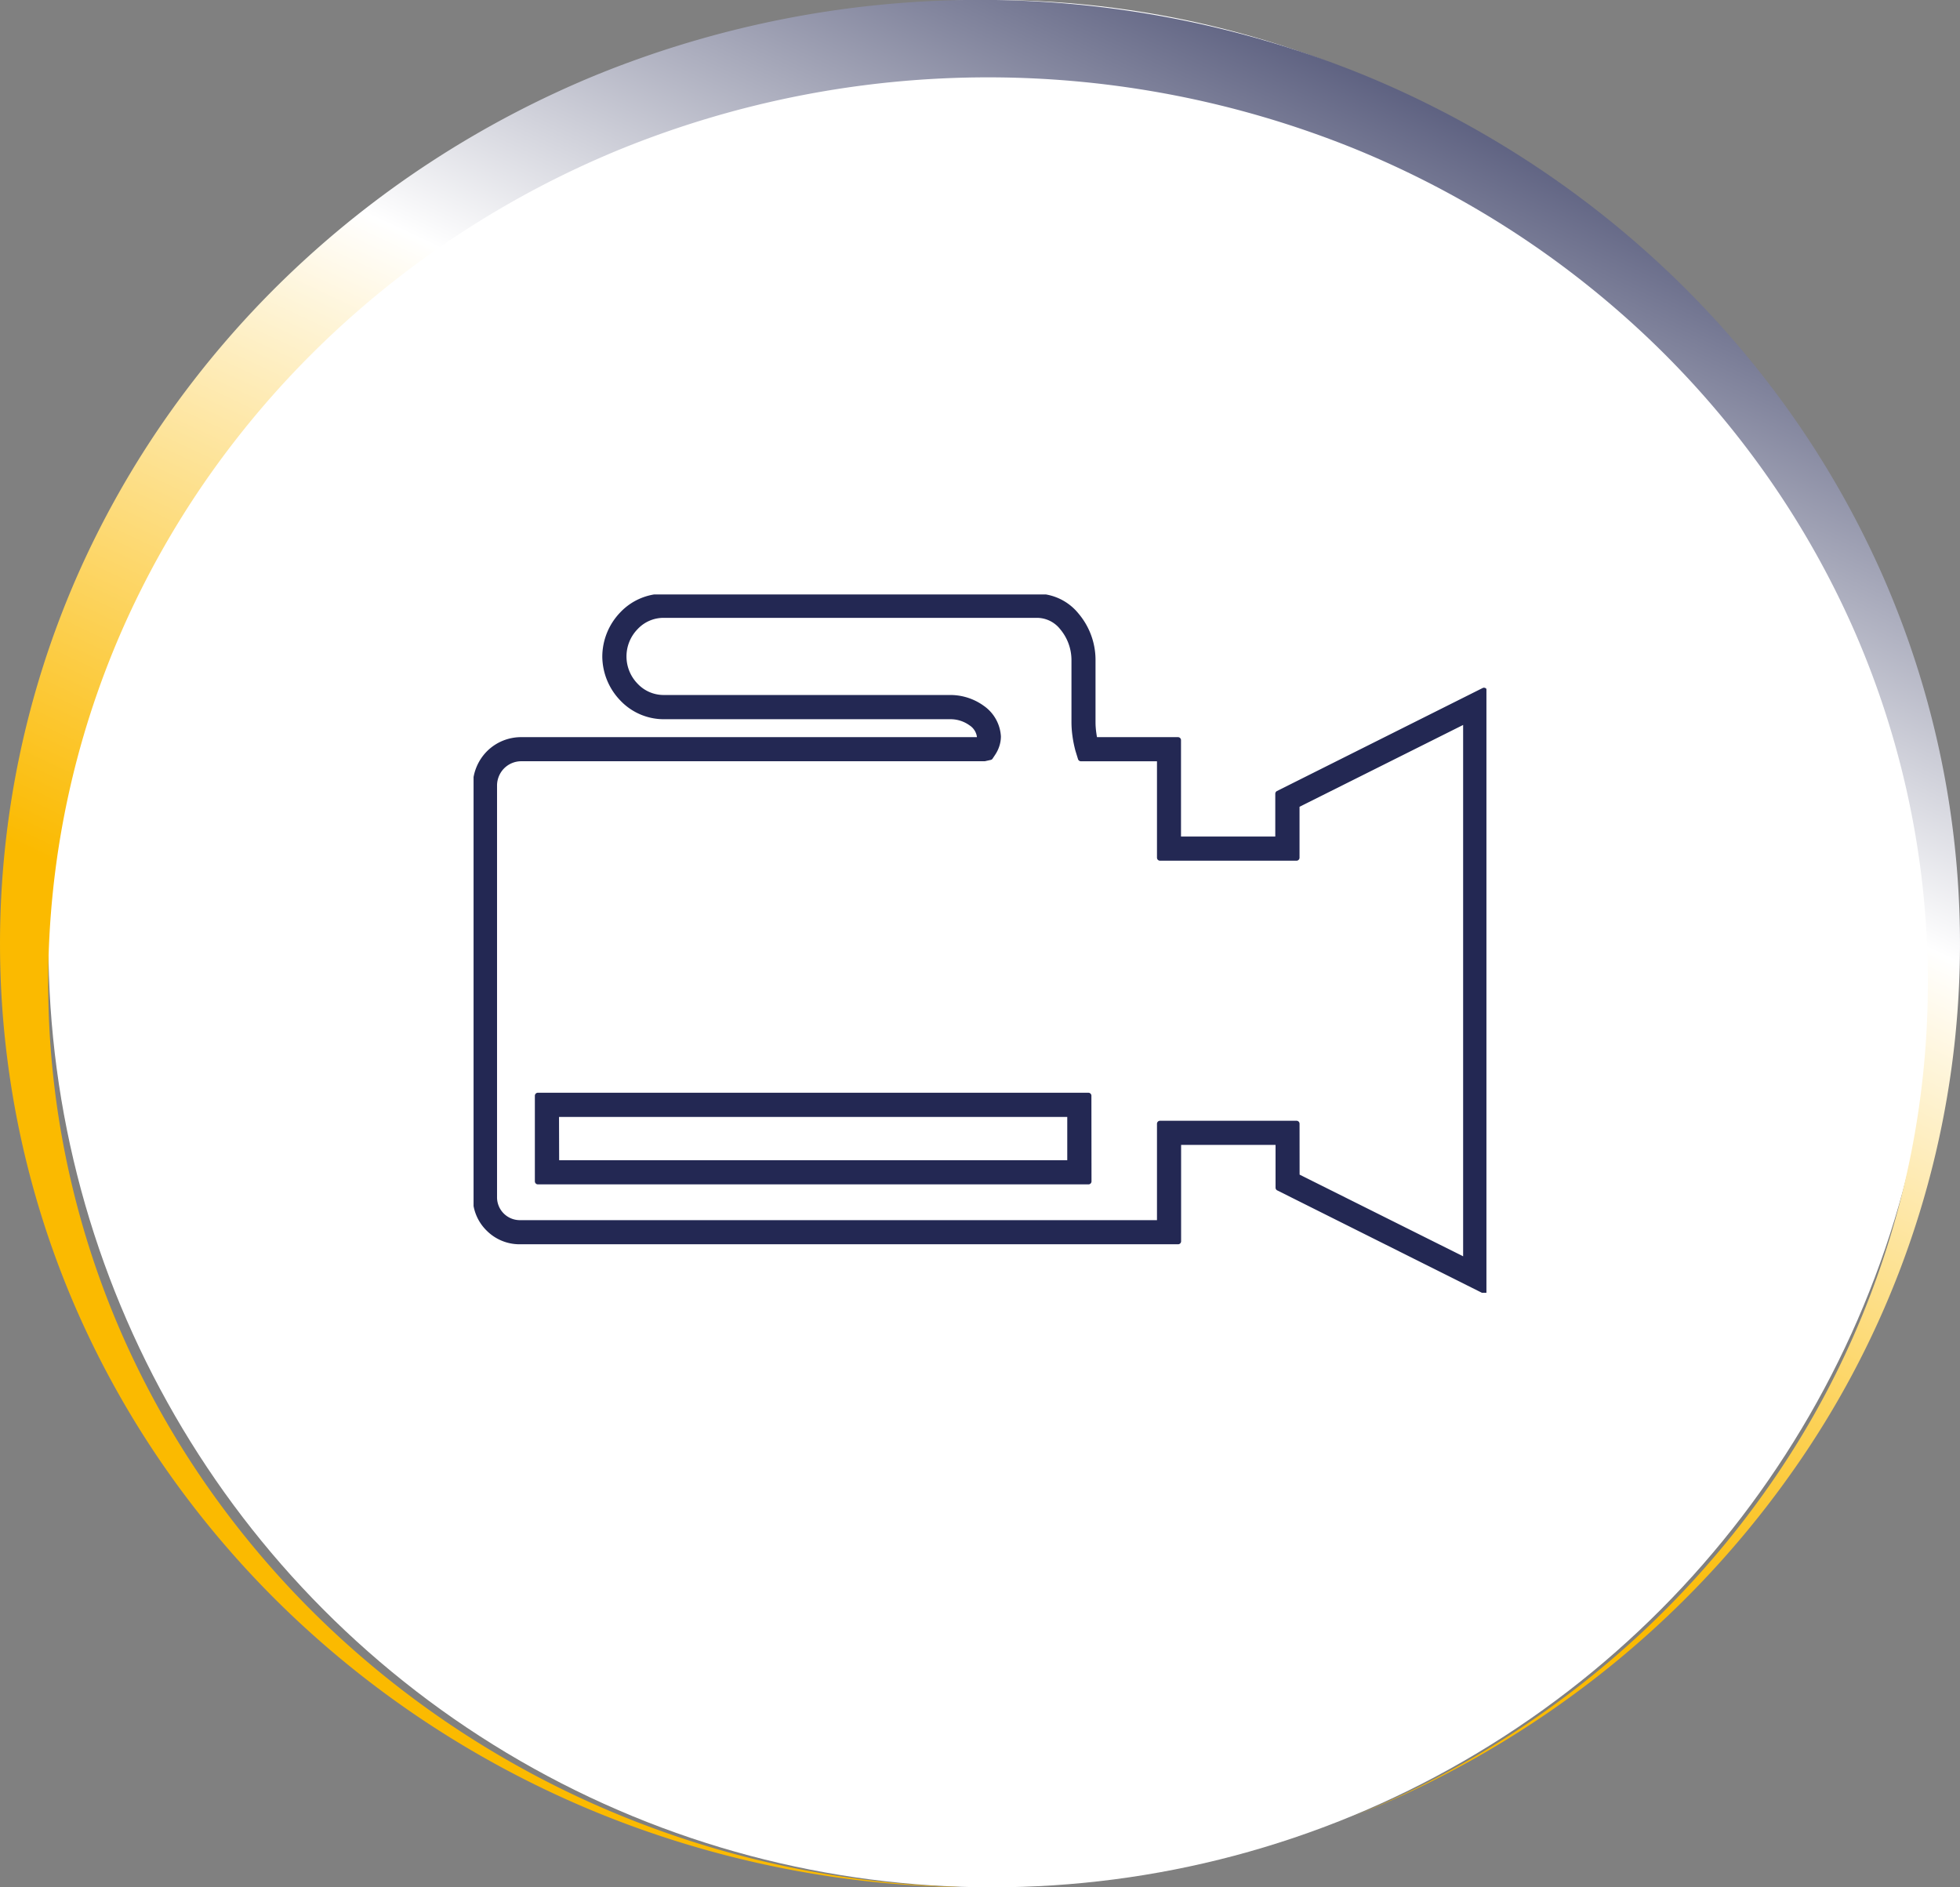 <?xml version="1.0" encoding="UTF-8"?> <svg xmlns="http://www.w3.org/2000/svg" xmlns:xlink="http://www.w3.org/1999/xlink" width="81" height="78" viewBox="0 0 81 78"><rect x="0" y="0" width="81" height="78" fill="#808080" stroke="none"/><defs><linearGradient id="linear-gradient" x1="0.892" y1="0.021" x2="0.554" y2="0.713" gradientUnits="objectBoundingBox"><stop offset="0" stop-color="#232853"></stop><stop offset="0.512" stop-color="#fff"></stop><stop offset="1" stop-color="#fbba00"></stop></linearGradient><clipPath id="clip-path"><rect id="Rectangle_293" data-name="Rectangle 293" width="41.858" height="28.862" fill="none"></rect></clipPath></defs><g id="Groupe_472" data-name="Groupe 472" transform="translate(-1509.442 -4838.589)"><g id="Groupe_449" data-name="Groupe 449" transform="translate(1055.442 2597.589)"><circle id="Ellipse_29" data-name="Ellipse 29" cx="39" cy="39" r="39" transform="translate(456 2241)" fill="#fff"></circle><path id="Soustraction_10" data-name="Soustraction 10" d="M40.512,78H40.5a41.588,41.588,0,0,1-15.765-3.065,41.018,41.018,0,0,1-6.88-3.6,40.5,40.5,0,0,1-5.994-4.762,39.643,39.643,0,0,1-4.945-5.772A38.571,38.571,0,0,1,3.183,54.18a37.795,37.795,0,0,1,0-30.361,38.57,38.57,0,0,1,3.734-6.625,39.642,39.642,0,0,1,4.945-5.772,40.5,40.5,0,0,1,5.994-4.762,41.019,41.019,0,0,1,6.88-3.6,42.076,42.076,0,0,1,31.529,0,41.018,41.018,0,0,1,6.879,3.6,40.5,40.5,0,0,1,5.994,4.762,39.644,39.644,0,0,1,4.945,5.772,38.572,38.572,0,0,1,3.734,6.625,37.817,37.817,0,0,1-3.853,37.154,39.785,39.785,0,0,1-7.948,8.314,40.806,40.806,0,0,1-10.148,5.806A39.118,39.118,0,0,0,65.488,69.5a38.131,38.131,0,0,0,7.527-7.954A36.267,36.267,0,0,0,76.62,26.04a36.993,36.993,0,0,0-3.581-6.353A38.019,38.019,0,0,0,68.3,14.151a38.841,38.841,0,0,0-5.748-4.567,39.337,39.337,0,0,0-6.6-3.448,40.351,40.351,0,0,0-30.237,0,39.338,39.338,0,0,0-6.6,3.448,38.844,38.844,0,0,0-5.748,4.567,38.018,38.018,0,0,0-4.743,5.535A36.994,36.994,0,0,0,5.044,26.04a36.245,36.245,0,0,0-.015,29.082,36.985,36.985,0,0,0,3.564,6.342,38.012,38.012,0,0,0,4.721,5.529,38.836,38.836,0,0,0,5.723,4.567,39.336,39.336,0,0,0,6.57,3.456A39.862,39.862,0,0,0,40.512,78Z" transform="translate(454 2241)" fill="url(#linear-gradient)"></path></g><g id="Groupe_454" data-name="Groupe 454" transform="translate(1529.013 4863.157)"><g id="Groupe_453" data-name="Groupe 453" transform="translate(0 0)" clip-path="url(#clip-path)"><path id="Tracé_443" data-name="Tracé 443" d="M41.8,28.8l-8.5-4.252V22.654H29.147v4.108H1.934A1.792,1.792,0,0,1,.657,26.23a1.781,1.781,0,0,1-.532-1.277V7.92A1.9,1.9,0,0,1,.674,6.6,1.872,1.872,0,0,1,2,6.053h18.93c0-.008.005-.017.008-.025a.44.44,0,0,0,.02-.126.8.8,0,0,0-.357-.563,1.464,1.464,0,0,0-.853-.277l-11.88,0a2.348,2.348,0,0,1-1.68-.734A2.519,2.519,0,0,1,5.477,2.6,2.521,2.521,0,0,1,6.186.857,2.335,2.335,0,0,1,7.864.125H23.339a2.083,2.083,0,0,1,1.6.779,2.839,2.839,0,0,1,.671,1.833V5.3a3.245,3.245,0,0,0,.034.467c.013.1.03.194.049.286h3.45V10.16h4.146V8.267l8.5-4.257Zm-7.756-4.714,7.008,3.5V5.222L34.041,8.729v2.18H28.4V6.8H25.131l-.106-.344a4.68,4.68,0,0,1-.118-.585,4,4,0,0,1-.041-.572V2.738a2.11,2.11,0,0,0-.492-1.347A1.35,1.35,0,0,0,23.339.873H7.864a1.586,1.586,0,0,0-1.139.5,1.74,1.74,0,0,0,0,2.438,1.6,1.6,0,0,0,1.141.5l11.88,0a2.234,2.234,0,0,1,1.3.425A1.53,1.53,0,0,1,21.7,5.9a1.172,1.172,0,0,1-.055.349,1.305,1.305,0,0,1-.157.331l-.111.167-.232.052H2a1.126,1.126,0,0,0-.793.33,1.138,1.138,0,0,0-.33.79V24.954a1.068,1.068,0,0,0,1.061,1.061H28.4V21.907h5.642Zm-8.6.2H2.69V20.749H25.44Zm-22-.748H24.692V21.5H3.438Z" transform="translate(-0.032 -0.031)" fill="#232853"></path><path id="Tracé_444" data-name="Tracé 444" d="M41.8,28.8l-8.5-4.252V22.654H29.147v4.108H1.934A1.792,1.792,0,0,1,.657,26.23a1.781,1.781,0,0,1-.532-1.277V7.92A1.9,1.9,0,0,1,.674,6.6,1.872,1.872,0,0,1,2,6.053h18.93c0-.008.005-.017.008-.025a.44.44,0,0,0,.02-.126.8.8,0,0,0-.357-.563,1.464,1.464,0,0,0-.853-.277l-11.88,0a2.348,2.348,0,0,1-1.68-.734A2.519,2.519,0,0,1,5.477,2.6,2.521,2.521,0,0,1,6.186.857,2.335,2.335,0,0,1,7.864.125H23.339a2.083,2.083,0,0,1,1.6.779,2.839,2.839,0,0,1,.671,1.833V5.3a3.245,3.245,0,0,0,.034.467c.013.1.03.194.049.286h3.45V10.16h4.146V8.267l8.5-4.257Zm-7.756-4.714,7.008,3.5V5.222L34.041,8.729v2.18H28.4V6.8H25.131l-.106-.344a4.68,4.68,0,0,1-.118-.585,4,4,0,0,1-.041-.572V2.738a2.11,2.11,0,0,0-.492-1.347A1.35,1.35,0,0,0,23.339.873H7.864a1.586,1.586,0,0,0-1.139.5,1.74,1.74,0,0,0,0,2.438,1.6,1.6,0,0,0,1.141.5l11.88,0a2.234,2.234,0,0,1,1.3.425A1.53,1.53,0,0,1,21.7,5.9a1.172,1.172,0,0,1-.055.349,1.305,1.305,0,0,1-.157.331l-.111.167-.232.052H2a1.126,1.126,0,0,0-.793.33,1.138,1.138,0,0,0-.33.79V24.954a1.068,1.068,0,0,0,1.061,1.061H28.4V21.907h5.642Zm-8.6.2H2.69V20.749H25.44Zm-22-.748H24.692V21.5H3.438Z" transform="translate(-0.032 -0.031)" fill="none" stroke="#232853" stroke-linecap="round" stroke-linejoin="round" stroke-width="0.25"></path></g></g></g></svg> 